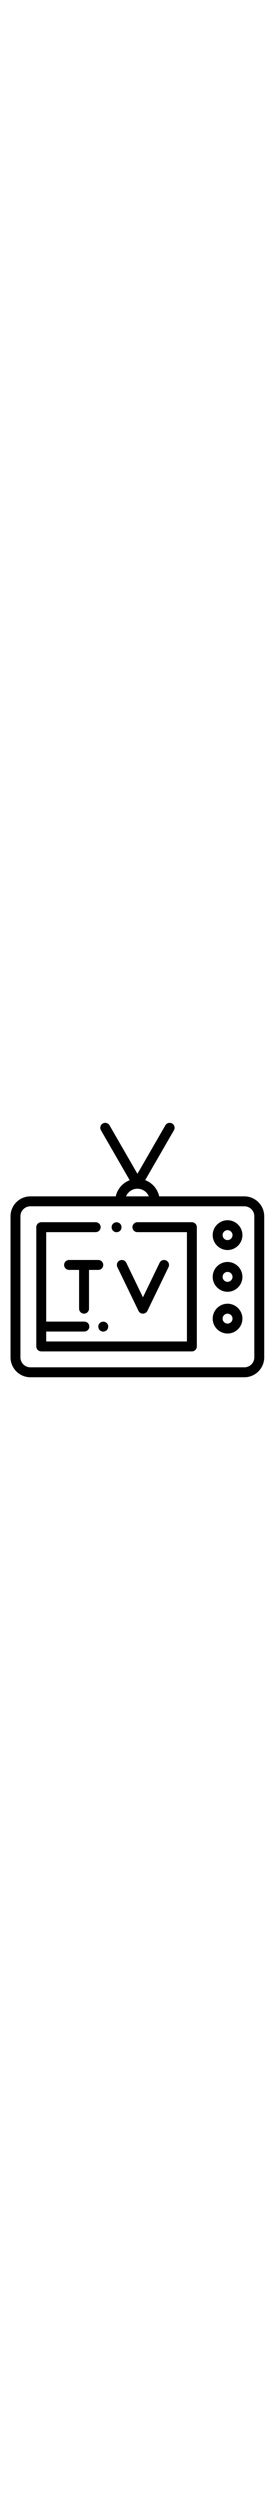 <?xml version="1.0" encoding="utf-8"?>
<!-- Generator: Adobe Illustrator 22.1.0, SVG Export Plug-In . SVG Version: 6.00 Build 0)  -->
<svg version="1.1" id="Warstwa_1" xmlns="http://www.w3.org/2000/svg" xmlns:xlink="http://www.w3.org/1999/xlink" x="0px" y="0px"
	 viewBox="0 0 444 426" style="enable-background:new 0 0 444 426;" xml:space="preserve" width="47">

<path class="svg-footer-icon" d="M394.6,126.7H257c-2.6-12.1-11.3-21.9-22.6-26.1l46.4-80.3c2.2-3.8,0.9-8.7-2.9-10.9c-3.8-2.2-8.7-0.9-10.9,2.9
	l-45.1,78.1l-45.1-78.1c-2.2-3.8-7.1-5.1-10.9-2.9c-3.8,2.2-5.1,7.1-2.9,10.9l46.4,80.4c-11.3,4.3-19.9,14-22.5,26H49
	c-17.6,0-32,14.4-32,32v227.2c0,17.6,14.4,32,32,32h345.6c17.6,0,32-14.4,32-32V158.7C426.6,141.1,412.2,126.7,394.6,126.7
	L394.6,126.7z M221.9,114.4c8.3,0,15.4,5.1,18.4,12.3h-36.8C206.5,119.5,213.6,114.4,221.9,114.4L221.9,114.4z M410.6,385.9
	c0,8.8-7.2,16-16,16H49c-8.8,0-16-7.2-16-16V158.7c0-8.8,7.2-16,16-16h345.6c8.8,0,16,7.2,16,16V385.9z M410.6,385.9"/>

<path class="svg-footer-icon" d="M367.4,165.1c-13.2,0-24,10.8-24,24c0,13.2,10.8,24,24,24c13.2,0,24-10.8,24-24
	C391.4,175.9,380.6,165.1,367.4,165.1L367.4,165.1z M367.4,197.1c-4.4,0-8-3.6-8-8c0-4.4,3.6-8,8-8c4.4,0,8,3.6,8,8
	C375.4,193.5,371.8,197.1,367.4,197.1L367.4,197.1z M367.4,197.1"/>
<path class="svg-footer-icon" d="M367.4,232.3c-13.2,0-24,10.8-24,24c0,13.2,10.8,24,24,24c13.2,0,24-10.8,24-24
	C391.4,243.1,380.6,232.3,367.4,232.3L367.4,232.3z M367.4,264.3c-4.4,0-8-3.6-8-8c0-4.4,3.6-8,8-8c4.4,0,8,3.6,8,8
	C375.4,260.7,371.8,264.3,367.4,264.3L367.4,264.3z M367.4,264.3"/>
<path class="svg-footer-icon" d="M367.4,299.5c-13.2,0-24,10.8-24,24c0,13.2,10.8,24,24,24c13.2,0,24-10.8,24-24
	C391.4,310.3,380.6,299.5,367.4,299.5L367.4,299.5z M367.4,331.5c-4.4,0-8-3.6-8-8c0-4.4,3.6-8,8-8c4.4,0,8,3.6,8,8
	C375.4,327.9,371.8,331.5,367.4,331.5L367.4,331.5z M367.4,331.5"/>
<path class="svg-footer-icon" d="M158.7,229.1h-47.2c-4.4,0-8,3.6-8,8s3.6,8,8,8h16.2v62.4c0,4.4,3.6,8,8,8c4.4,0,8-3.6,8-8v-62.4h15
	c4.4,0,8-3.6,8-8S163.2,229.1,158.7,229.1L158.7,229.1z M158.7,229.1"/>
<path class="svg-footer-icon" d="M268.4,229.9c-4-1.9-8.8-0.3-10.7,3.7l-26.9,55.6l-26.9-55.6c-1.9-4-6.7-5.6-10.7-3.7c-4,1.9-5.6,6.7-3.7,10.7
	l34.1,70.4c1.3,2.8,4.1,4.5,7.2,4.5c3.1,0,5.9-1.8,7.2-4.5l34.1-70.4C274,236.6,272.4,231.9,268.4,229.9L268.4,229.9z M268.4,229.9"
	/>
<path class="svg-footer-icon" d="M309.8,168.3h-88c-4.4,0-8,3.6-8,8c0,4.4,3.6,8,8,8h80v176H74.6v-16h61.6c4.4,0,8-3.6,8-8c0-4.4-3.6-8-8-8H74.6
	v-144h79.9c4.4,0,8-3.6,8-8c0-4.4-3.6-8-8-8H66.6c-4.4,0-8,3.6-8,8v192c0,4.4,3.6,8,8,8h243.2c4.4,0,8-3.6,8-8v-192
	C317.8,171.9,314.2,168.3,309.8,168.3L309.8,168.3z M309.8,168.3"/>
<path class="svg-footer-icon" d="M172.4,330.7c-1.5-1.5-3.6-2.3-5.7-2.3c-2.1,0-4.2,0.9-5.7,2.3c-1.5,1.5-2.3,3.6-2.3,5.7c0,2.1,0.9,4.2,2.3,5.7
	c1.5,1.5,3.6,2.3,5.7,2.3c2.1,0,4.2-0.9,5.7-2.3c1.5-1.5,2.3-3.6,2.3-5.7C174.8,334.2,173.9,332.2,172.4,330.7L172.4,330.7z
	 M172.4,330.7"/>
<path class="svg-footer-icon" d="M193.9,170.7c-1.5-1.5-3.6-2.3-5.7-2.3c-2.1,0-4.2,0.9-5.7,2.3c-1.5,1.5-2.3,3.6-2.3,5.7c0,2.1,0.9,4.2,2.3,5.7
	c1.5,1.5,3.6,2.3,5.7,2.3c2.1,0,4.2-0.9,5.7-2.3c1.5-1.5,2.3-3.6,2.3-5.7C196.2,174.2,195.3,172.2,193.9,170.7L193.9,170.7z
	 M193.9,170.7"/>
</svg>

